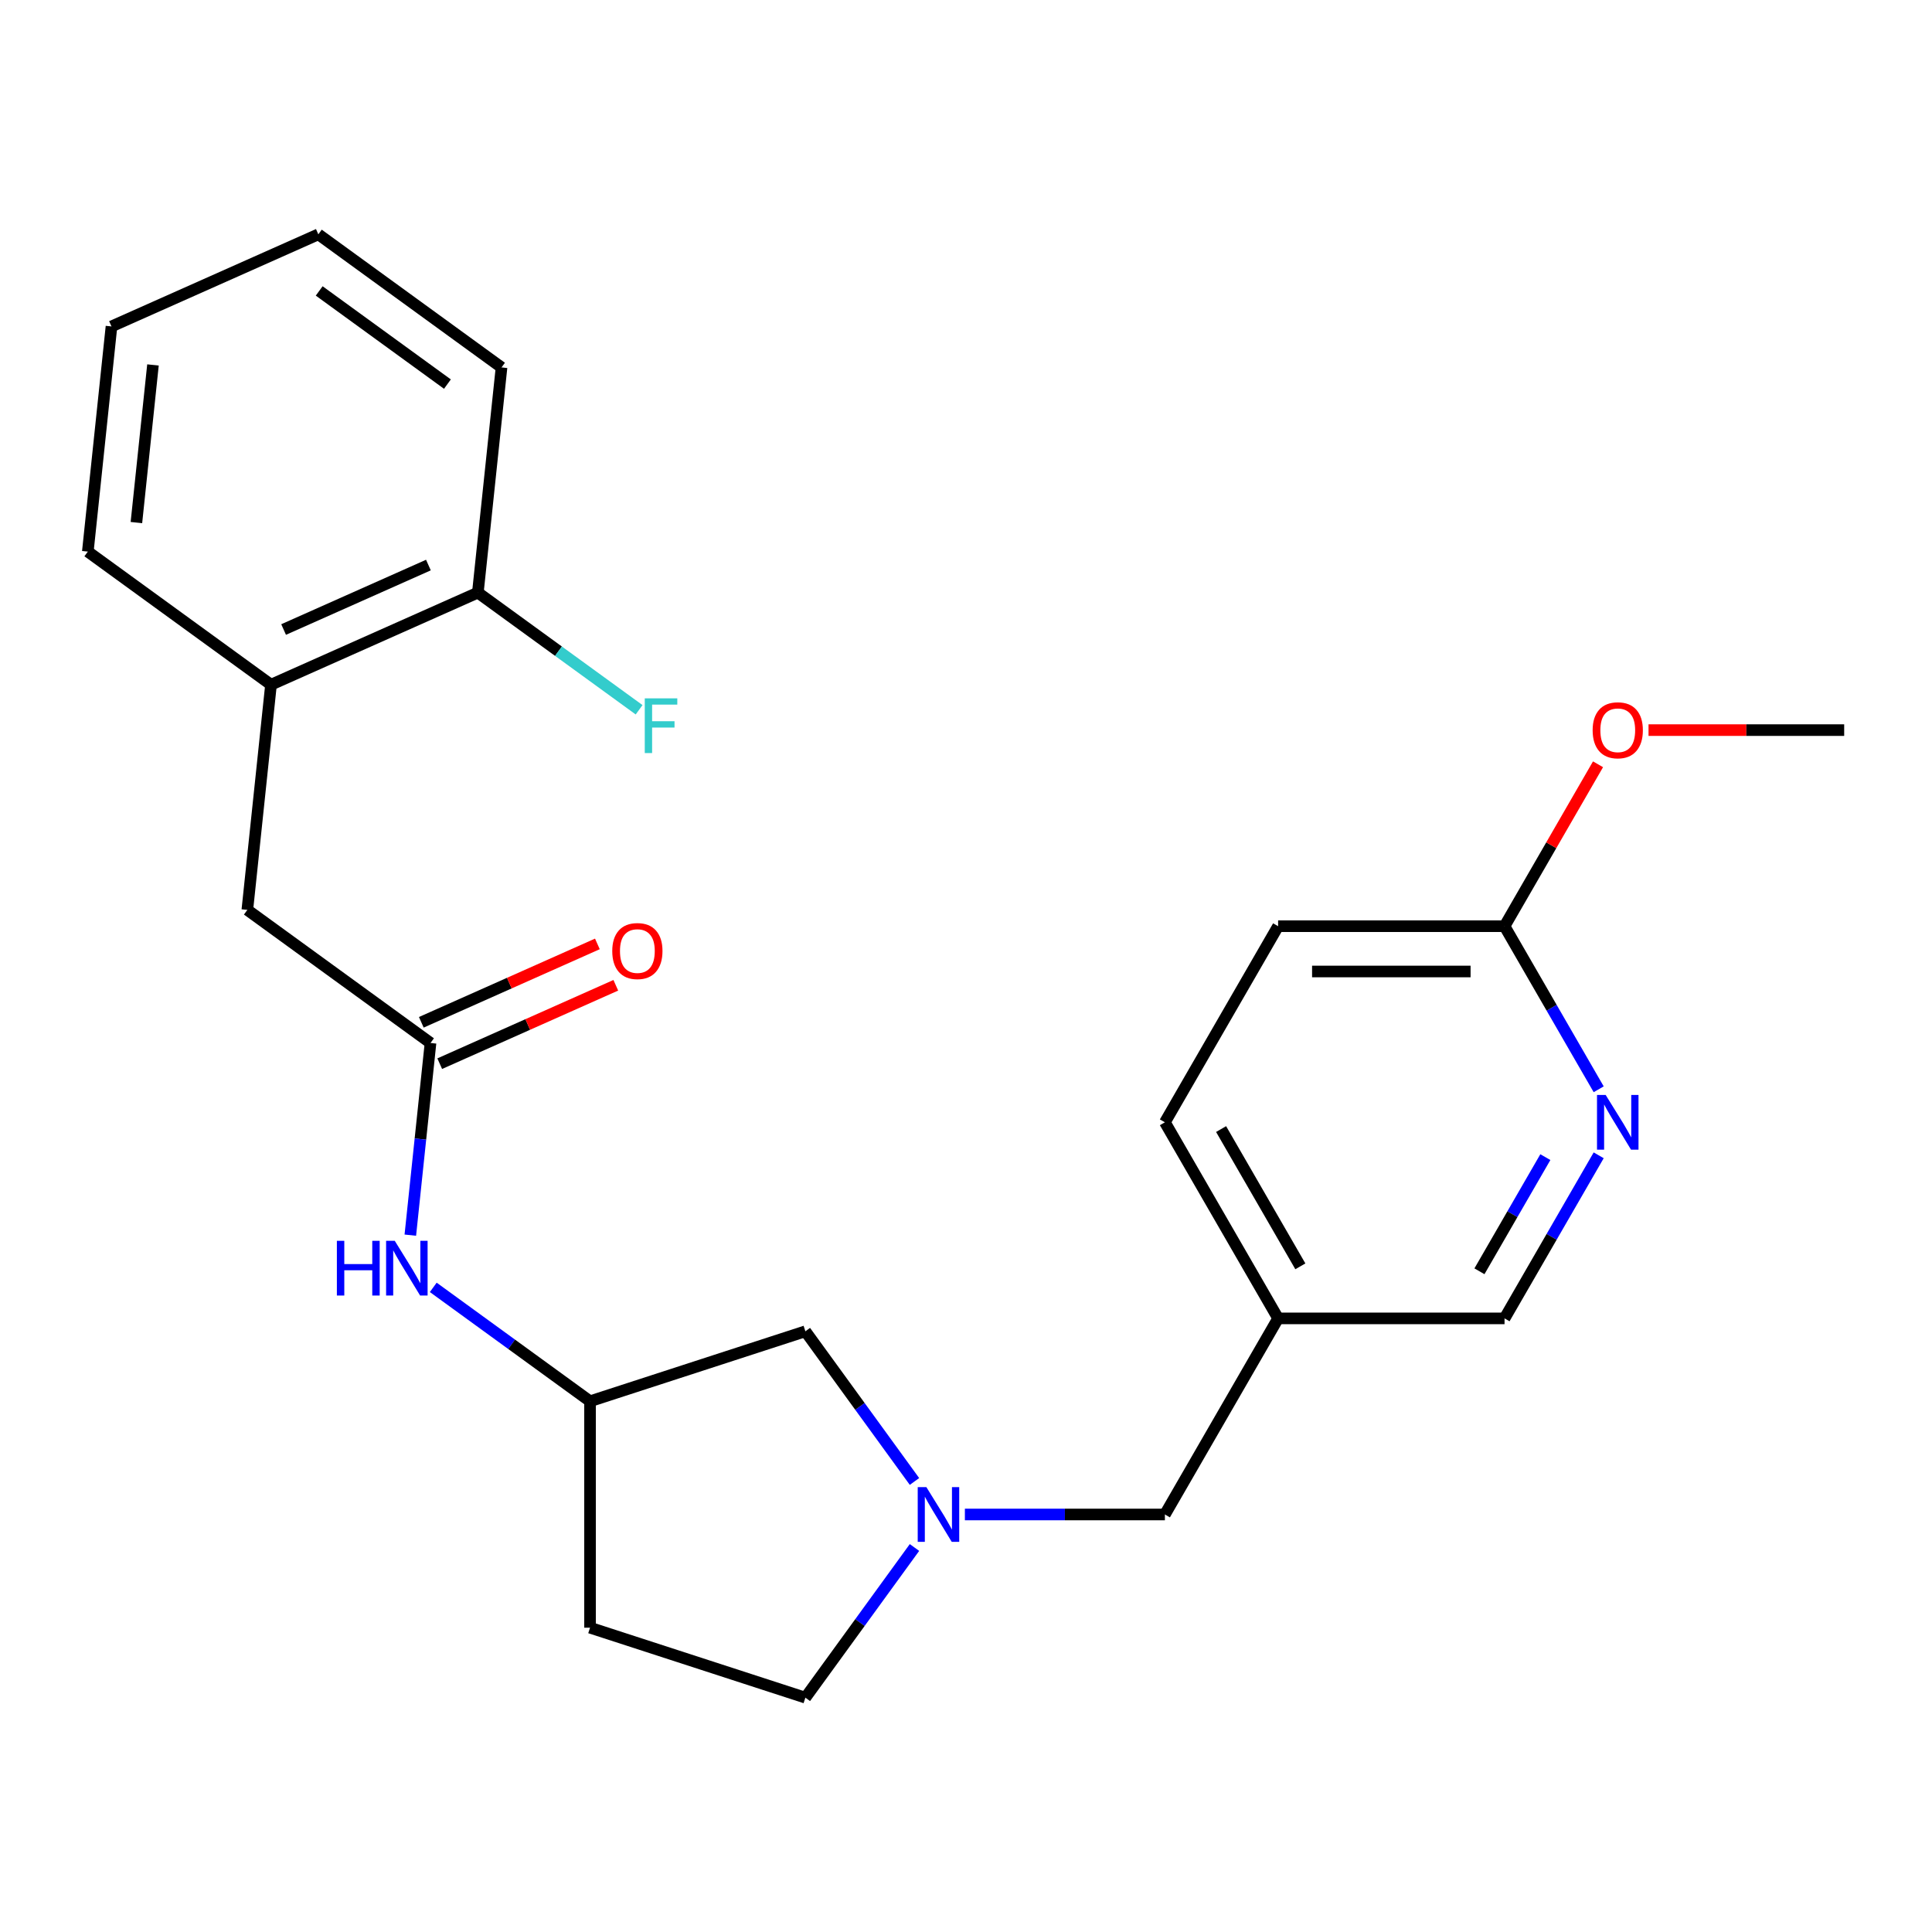 <?xml version='1.0' encoding='iso-8859-1'?>
<svg version='1.1' baseProfile='full'
              xmlns='http://www.w3.org/2000/svg'
                      xmlns:rdkit='http://www.rdkit.org/xml'
                      xmlns:xlink='http://www.w3.org/1999/xlink'
                  xml:space='preserve'
width='1000px' height='1000px' viewBox='0 0 1000 1000'>
<!-- END OF HEADER -->
<rect style='opacity:1.0;fill:#FFFFFF;stroke:none' width='1000' height='1000' x='0' y='0'> </rect>
<path class='bond-8' d='M 499.421,783.893 L 551.185,783.893' style='fill:none;fill-rule:evenodd;stroke:#0000FF;stroke-width:6px;stroke-linecap:butt;stroke-linejoin:miter;stroke-opacity:1' />
<path class='bond-8' d='M 551.185,783.893 L 602.949,783.893' style='fill:none;fill-rule:evenodd;stroke:#000000;stroke-width:6px;stroke-linecap:butt;stroke-linejoin:miter;stroke-opacity:1' />
<path class='bond-11' d='M 473.334,766.803 L 445.099,727.94' style='fill:none;fill-rule:evenodd;stroke:#0000FF;stroke-width:6px;stroke-linecap:butt;stroke-linejoin:miter;stroke-opacity:1' />
<path class='bond-11' d='M 445.099,727.94 L 416.863,689.077' style='fill:none;fill-rule:evenodd;stroke:#000000;stroke-width:6px;stroke-linecap:butt;stroke-linejoin:miter;stroke-opacity:1' />
<path class='bond-13' d='M 473.334,800.983 L 445.099,839.846' style='fill:none;fill-rule:evenodd;stroke:#0000FF;stroke-width:6px;stroke-linecap:butt;stroke-linejoin:miter;stroke-opacity:1' />
<path class='bond-13' d='M 445.099,839.846 L 416.863,878.708' style='fill:none;fill-rule:evenodd;stroke:#000000;stroke-width:6px;stroke-linecap:butt;stroke-linejoin:miter;stroke-opacity:1' />
<path class='bond-0' d='M 222.835,539.849 L 217.608,589.582' style='fill:none;fill-rule:evenodd;stroke:#000000;stroke-width:6px;stroke-linecap:butt;stroke-linejoin:miter;stroke-opacity:1' />
<path class='bond-0' d='M 217.608,589.582 L 212.381,639.316' style='fill:none;fill-rule:evenodd;stroke:#0000FF;stroke-width:6px;stroke-linecap:butt;stroke-linejoin:miter;stroke-opacity:1' />
<path class='bond-4' d='M 222.835,539.849 L 128.02,470.961' style='fill:none;fill-rule:evenodd;stroke:#000000;stroke-width:6px;stroke-linecap:butt;stroke-linejoin:miter;stroke-opacity:1' />
<path class='bond-7' d='M 227.602,550.556 L 273.17,530.267' style='fill:none;fill-rule:evenodd;stroke:#000000;stroke-width:6px;stroke-linecap:butt;stroke-linejoin:miter;stroke-opacity:1' />
<path class='bond-7' d='M 273.17,530.267 L 318.739,509.979' style='fill:none;fill-rule:evenodd;stroke:#FF0000;stroke-width:6px;stroke-linecap:butt;stroke-linejoin:miter;stroke-opacity:1' />
<path class='bond-7' d='M 218.068,529.142 L 263.637,508.854' style='fill:none;fill-rule:evenodd;stroke:#000000;stroke-width:6px;stroke-linecap:butt;stroke-linejoin:miter;stroke-opacity:1' />
<path class='bond-7' d='M 263.637,508.854 L 309.205,488.566' style='fill:none;fill-rule:evenodd;stroke:#FF0000;stroke-width:6px;stroke-linecap:butt;stroke-linejoin:miter;stroke-opacity:1' />
<path class='bond-1' d='M 827.48,597.989 L 803.114,640.192' style='fill:none;fill-rule:evenodd;stroke:#0000FF;stroke-width:6px;stroke-linecap:butt;stroke-linejoin:miter;stroke-opacity:1' />
<path class='bond-1' d='M 803.114,640.192 L 778.747,682.396' style='fill:none;fill-rule:evenodd;stroke:#000000;stroke-width:6px;stroke-linecap:butt;stroke-linejoin:miter;stroke-opacity:1' />
<path class='bond-1' d='M 799.871,598.93 L 782.814,628.472' style='fill:none;fill-rule:evenodd;stroke:#0000FF;stroke-width:6px;stroke-linecap:butt;stroke-linejoin:miter;stroke-opacity:1' />
<path class='bond-1' d='M 782.814,628.472 L 765.758,658.015' style='fill:none;fill-rule:evenodd;stroke:#000000;stroke-width:6px;stroke-linecap:butt;stroke-linejoin:miter;stroke-opacity:1' />
<path class='bond-25' d='M 827.48,563.809 L 803.114,521.605' style='fill:none;fill-rule:evenodd;stroke:#0000FF;stroke-width:6px;stroke-linecap:butt;stroke-linejoin:miter;stroke-opacity:1' />
<path class='bond-25' d='M 803.114,521.605 L 778.747,479.402' style='fill:none;fill-rule:evenodd;stroke:#000000;stroke-width:6px;stroke-linecap:butt;stroke-linejoin:miter;stroke-opacity:1' />
<path class='bond-2' d='M 224.255,666.338 L 264.828,695.816' style='fill:none;fill-rule:evenodd;stroke:#0000FF;stroke-width:6px;stroke-linecap:butt;stroke-linejoin:miter;stroke-opacity:1' />
<path class='bond-2' d='M 264.828,695.816 L 305.401,725.293' style='fill:none;fill-rule:evenodd;stroke:#000000;stroke-width:6px;stroke-linecap:butt;stroke-linejoin:miter;stroke-opacity:1' />
<path class='bond-3' d='M 140.27,354.405 L 128.02,470.961' style='fill:none;fill-rule:evenodd;stroke:#000000;stroke-width:6px;stroke-linecap:butt;stroke-linejoin:miter;stroke-opacity:1' />
<path class='bond-9' d='M 140.27,354.405 L 247.337,306.736' style='fill:none;fill-rule:evenodd;stroke:#000000;stroke-width:6px;stroke-linecap:butt;stroke-linejoin:miter;stroke-opacity:1' />
<path class='bond-9' d='M 146.796,325.841 L 221.743,292.473' style='fill:none;fill-rule:evenodd;stroke:#000000;stroke-width:6px;stroke-linecap:butt;stroke-linejoin:miter;stroke-opacity:1' />
<path class='bond-19' d='M 140.27,354.405 L 45.455,285.517' style='fill:none;fill-rule:evenodd;stroke:#000000;stroke-width:6px;stroke-linecap:butt;stroke-linejoin:miter;stroke-opacity:1' />
<path class='bond-5' d='M 778.747,479.402 L 661.549,479.402' style='fill:none;fill-rule:evenodd;stroke:#000000;stroke-width:6px;stroke-linecap:butt;stroke-linejoin:miter;stroke-opacity:1' />
<path class='bond-5' d='M 761.168,502.841 L 679.129,502.841' style='fill:none;fill-rule:evenodd;stroke:#000000;stroke-width:6px;stroke-linecap:butt;stroke-linejoin:miter;stroke-opacity:1' />
<path class='bond-18' d='M 778.747,479.402 L 802.94,437.498' style='fill:none;fill-rule:evenodd;stroke:#000000;stroke-width:6px;stroke-linecap:butt;stroke-linejoin:miter;stroke-opacity:1' />
<path class='bond-18' d='M 802.94,437.498 L 827.133,395.595' style='fill:none;fill-rule:evenodd;stroke:#FF0000;stroke-width:6px;stroke-linecap:butt;stroke-linejoin:miter;stroke-opacity:1' />
<path class='bond-6' d='M 305.401,725.293 L 416.863,689.077' style='fill:none;fill-rule:evenodd;stroke:#000000;stroke-width:6px;stroke-linecap:butt;stroke-linejoin:miter;stroke-opacity:1' />
<path class='bond-24' d='M 305.401,725.293 L 305.401,842.492' style='fill:none;fill-rule:evenodd;stroke:#000000;stroke-width:6px;stroke-linecap:butt;stroke-linejoin:miter;stroke-opacity:1' />
<path class='bond-10' d='M 602.949,783.893 L 661.549,682.396' style='fill:none;fill-rule:evenodd;stroke:#000000;stroke-width:6px;stroke-linecap:butt;stroke-linejoin:miter;stroke-opacity:1' />
<path class='bond-15' d='M 247.337,306.736 L 289.069,337.057' style='fill:none;fill-rule:evenodd;stroke:#000000;stroke-width:6px;stroke-linecap:butt;stroke-linejoin:miter;stroke-opacity:1' />
<path class='bond-15' d='M 289.069,337.057 L 330.802,367.377' style='fill:none;fill-rule:evenodd;stroke:#33CCCC;stroke-width:6px;stroke-linecap:butt;stroke-linejoin:miter;stroke-opacity:1' />
<path class='bond-20' d='M 247.337,306.736 L 259.587,190.179' style='fill:none;fill-rule:evenodd;stroke:#000000;stroke-width:6px;stroke-linecap:butt;stroke-linejoin:miter;stroke-opacity:1' />
<path class='bond-14' d='M 661.549,682.396 L 778.747,682.396' style='fill:none;fill-rule:evenodd;stroke:#000000;stroke-width:6px;stroke-linecap:butt;stroke-linejoin:miter;stroke-opacity:1' />
<path class='bond-17' d='M 661.549,682.396 L 602.949,580.899' style='fill:none;fill-rule:evenodd;stroke:#000000;stroke-width:6px;stroke-linecap:butt;stroke-linejoin:miter;stroke-opacity:1' />
<path class='bond-17' d='M 673.058,655.451 L 632.039,584.403' style='fill:none;fill-rule:evenodd;stroke:#000000;stroke-width:6px;stroke-linecap:butt;stroke-linejoin:miter;stroke-opacity:1' />
<path class='bond-12' d='M 305.401,842.492 L 416.863,878.708' style='fill:none;fill-rule:evenodd;stroke:#000000;stroke-width:6px;stroke-linecap:butt;stroke-linejoin:miter;stroke-opacity:1' />
<path class='bond-16' d='M 661.549,479.402 L 602.949,580.899' style='fill:none;fill-rule:evenodd;stroke:#000000;stroke-width:6px;stroke-linecap:butt;stroke-linejoin:miter;stroke-opacity:1' />
<path class='bond-21' d='M 853.277,377.905 L 903.911,377.905' style='fill:none;fill-rule:evenodd;stroke:#FF0000;stroke-width:6px;stroke-linecap:butt;stroke-linejoin:miter;stroke-opacity:1' />
<path class='bond-21' d='M 903.911,377.905 L 954.545,377.905' style='fill:none;fill-rule:evenodd;stroke:#000000;stroke-width:6px;stroke-linecap:butt;stroke-linejoin:miter;stroke-opacity:1' />
<path class='bond-22' d='M 45.455,285.517 L 57.705,168.961' style='fill:none;fill-rule:evenodd;stroke:#000000;stroke-width:6px;stroke-linecap:butt;stroke-linejoin:miter;stroke-opacity:1' />
<path class='bond-22' d='M 70.603,270.484 L 79.179,188.894' style='fill:none;fill-rule:evenodd;stroke:#000000;stroke-width:6px;stroke-linecap:butt;stroke-linejoin:miter;stroke-opacity:1' />
<path class='bond-26' d='M 259.587,190.179 L 164.771,121.292' style='fill:none;fill-rule:evenodd;stroke:#000000;stroke-width:6px;stroke-linecap:butt;stroke-linejoin:miter;stroke-opacity:1' />
<path class='bond-26' d='M 231.587,198.809 L 165.216,150.588' style='fill:none;fill-rule:evenodd;stroke:#000000;stroke-width:6px;stroke-linecap:butt;stroke-linejoin:miter;stroke-opacity:1' />
<path class='bond-23' d='M 57.705,168.961 L 164.771,121.292' style='fill:none;fill-rule:evenodd;stroke:#000000;stroke-width:6px;stroke-linecap:butt;stroke-linejoin:miter;stroke-opacity:1' />
<path  class='atom-0' d='M 479.491 769.733
L 488.771 784.733
Q 489.691 786.213, 491.171 788.893
Q 492.651 791.573, 492.731 791.733
L 492.731 769.733
L 496.491 769.733
L 496.491 798.053
L 492.611 798.053
L 482.651 781.653
Q 481.491 779.733, 480.251 777.533
Q 479.051 775.333, 478.691 774.653
L 478.691 798.053
L 475.011 798.053
L 475.011 769.733
L 479.491 769.733
' fill='#0000FF'/>
<path  class='atom-2' d='M 831.087 566.739
L 840.367 581.739
Q 841.287 583.219, 842.767 585.899
Q 844.247 588.579, 844.327 588.739
L 844.327 566.739
L 848.087 566.739
L 848.087 595.059
L 844.207 595.059
L 834.247 578.659
Q 833.087 576.739, 831.847 574.539
Q 830.647 572.339, 830.287 571.659
L 830.287 595.059
L 826.607 595.059
L 826.607 566.739
L 831.087 566.739
' fill='#0000FF'/>
<path  class='atom-3' d='M 174.365 642.246
L 178.205 642.246
L 178.205 654.286
L 192.685 654.286
L 192.685 642.246
L 196.525 642.246
L 196.525 670.566
L 192.685 670.566
L 192.685 657.486
L 178.205 657.486
L 178.205 670.566
L 174.365 670.566
L 174.365 642.246
' fill='#0000FF'/>
<path  class='atom-3' d='M 204.325 642.246
L 213.605 657.246
Q 214.525 658.726, 216.005 661.406
Q 217.485 664.086, 217.565 664.246
L 217.565 642.246
L 221.325 642.246
L 221.325 670.566
L 217.445 670.566
L 207.485 654.166
Q 206.325 652.246, 205.085 650.046
Q 203.885 647.846, 203.525 647.166
L 203.525 670.566
L 199.845 670.566
L 199.845 642.246
L 204.325 642.246
' fill='#0000FF'/>
<path  class='atom-8' d='M 316.902 492.26
Q 316.902 485.46, 320.262 481.66
Q 323.622 477.86, 329.902 477.86
Q 336.182 477.86, 339.542 481.66
Q 342.902 485.46, 342.902 492.26
Q 342.902 499.14, 339.502 503.06
Q 336.102 506.94, 329.902 506.94
Q 323.662 506.94, 320.262 503.06
Q 316.902 499.18, 316.902 492.26
M 329.902 503.74
Q 334.222 503.74, 336.542 500.86
Q 338.902 497.94, 338.902 492.26
Q 338.902 486.7, 336.542 483.9
Q 334.222 481.06, 329.902 481.06
Q 325.582 481.06, 323.222 483.86
Q 320.902 486.66, 320.902 492.26
Q 320.902 497.98, 323.222 500.86
Q 325.582 503.74, 329.902 503.74
' fill='#FF0000'/>
<path  class='atom-16' d='M 333.732 361.463
L 350.572 361.463
L 350.572 364.703
L 337.532 364.703
L 337.532 373.303
L 349.132 373.303
L 349.132 376.583
L 337.532 376.583
L 337.532 389.783
L 333.732 389.783
L 333.732 361.463
' fill='#33CCCC'/>
<path  class='atom-19' d='M 824.347 377.985
Q 824.347 371.185, 827.707 367.385
Q 831.067 363.585, 837.347 363.585
Q 843.627 363.585, 846.987 367.385
Q 850.347 371.185, 850.347 377.985
Q 850.347 384.865, 846.947 388.785
Q 843.547 392.665, 837.347 392.665
Q 831.107 392.665, 827.707 388.785
Q 824.347 384.905, 824.347 377.985
M 837.347 389.465
Q 841.667 389.465, 843.987 386.585
Q 846.347 383.665, 846.347 377.985
Q 846.347 372.425, 843.987 369.625
Q 841.667 366.785, 837.347 366.785
Q 833.027 366.785, 830.667 369.585
Q 828.347 372.385, 828.347 377.985
Q 828.347 383.705, 830.667 386.585
Q 833.027 389.465, 837.347 389.465
' fill='#FF0000'/>
</svg>
